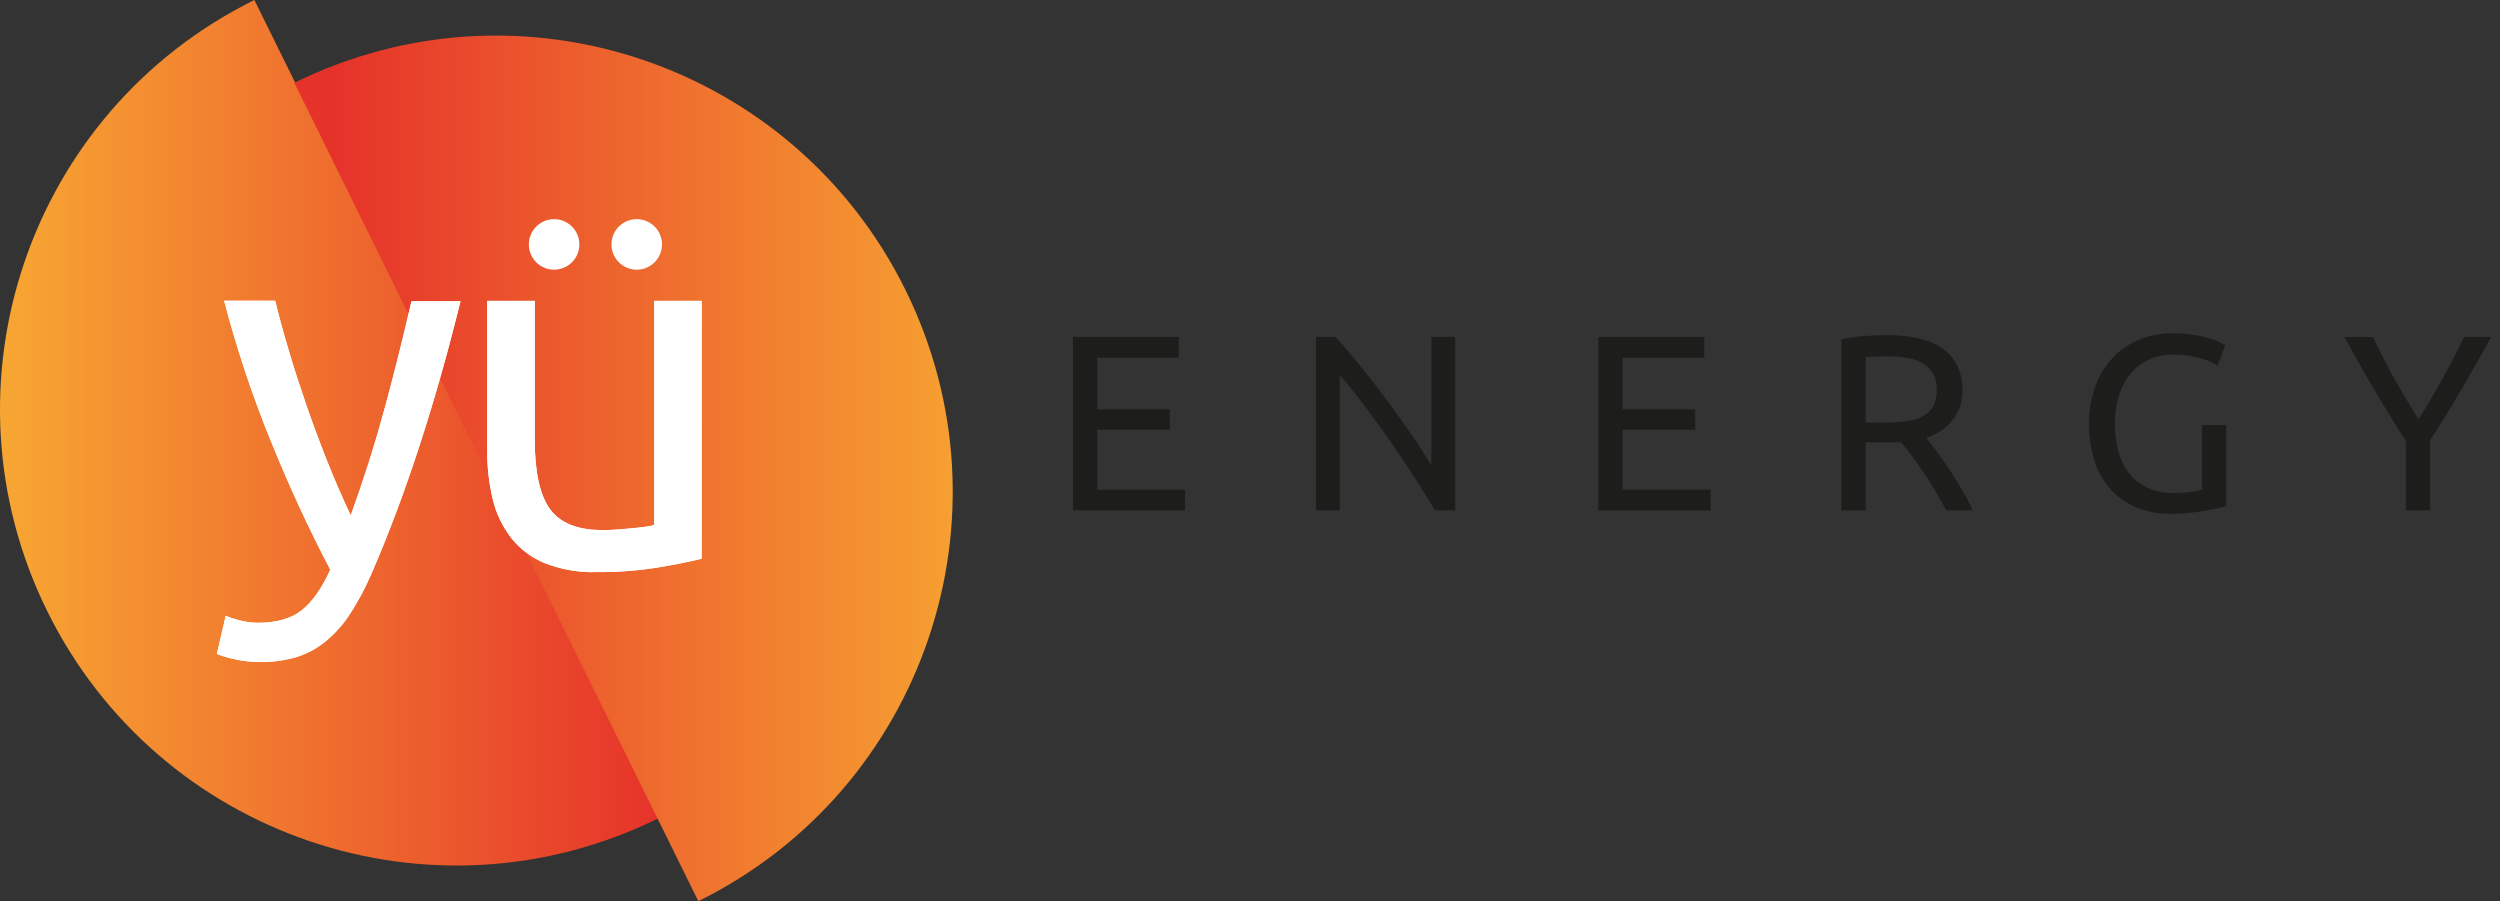 <?xml version="1.0" encoding="UTF-8"?>
<svg width="208px" height="75px" viewBox="0 0 208 75" version="1.1" xmlns="http://www.w3.org/2000/svg" xmlns:xlink="http://www.w3.org/1999/xlink">
    <rect x="0" y="0" width="208" height="75" fill="#333333" stroke="none"/>
    <!-- Generator: sketchtool 51.2 (57519) - http://www.bohemiancoding.com/sketch -->
    <title>25F4847B-0AB6-4CFA-BAA9-282540F5959B</title>
    <desc>Created with sketchtool.</desc>
    <defs>
        <linearGradient x1="-0%" y1="50.002%" x2="100%" y2="50.002%" id="linearGradient-1">
            <stop stop-color="#F9B233" offset="0%"></stop>
            <stop stop-color="#E6332A" offset="100%"></stop>
        </linearGradient>
        <linearGradient x1="105.788%" y1="50.001%" x2="5.79%" y2="50.001%" id="linearGradient-2">
            <stop stop-color="#F9B233" offset="0%"></stop>
            <stop stop-color="#E6332A" offset="100%"></stop>
        </linearGradient>
    </defs>
    <g id="-" stroke="none" stroke-width="1" fill="none" fill-rule="evenodd">
        <g id="home" transform="translate(-411, -8)" fill-rule="nonzero">
            <g id="DETTACHED-navigation---desktop" transform="translate(0, 8)">
                <g id="yu-energy-logo" transform="translate(411, 0)">
                    <path d="M3.93,50.848 C13.212,69.648 35.977,77.363 54.777,68.082 L21.164,0 C2.366,9.284 -5.349,32.047 3.93,50.848 Z" id="Shape" fill="url(#linearGradient-1)"></path>
                    <path d="M75.336,24.125 C66.053,5.325 43.289,-2.391 24.488,6.891 L58.102,74.977 C76.902,65.693 84.618,42.927 75.336,24.125 Z" id="Shape" fill="url(#linearGradient-2)"></path>
                    <path d="M18.777,51.234 C19.169,51.399 19.574,51.53 19.988,51.625 C20.467,51.749 20.959,51.814 21.453,51.816 C23.016,51.816 24.227,51.465 25.102,50.773 C25.977,50.082 26.773,48.957 27.48,47.398 C25.699,44.013 24.036,40.411 22.492,36.594 C20.961,32.823 19.677,28.957 18.648,25.02 L22.895,25.02 C23.207,26.309 23.583,27.686 24.023,29.152 C24.457,30.625 24.949,32.141 25.484,33.695 C26.02,35.25 26.605,36.82 27.227,38.383 C27.848,39.945 28.5,41.441 29.18,42.883 C30.258,39.909 31.193,36.965 31.984,34.051 C32.776,31.137 33.526,28.142 34.234,25.066 L38.312,25.066 C37.289,29.233 36.155,33.232 34.91,37.062 C33.665,40.893 32.322,44.47 30.879,47.793 C30.384,48.936 29.794,50.036 29.117,51.082 C28.565,51.939 27.883,52.706 27.098,53.355 C26.363,53.957 25.517,54.409 24.609,54.688 C23.593,54.972 22.54,55.104 21.484,55.078 C21.158,55.078 20.832,55.057 20.508,55.016 C20.172,54.977 19.836,54.918 19.512,54.848 C19.188,54.777 18.891,54.699 18.621,54.613 C18.425,54.555 18.234,54.485 18.047,54.402 L18.777,51.234 Z" id="Shape" fill="#FFFFFF"></path>
                    <path d="M58.375,46.484 C57.469,46.711 56.272,46.952 54.785,47.207 C53.08,47.481 51.356,47.612 49.629,47.598 C48.161,47.641 46.7,47.389 45.332,46.855 C44.232,46.409 43.267,45.685 42.531,44.754 C41.8,43.805 41.278,42.712 41,41.547 C40.678,40.206 40.522,38.832 40.535,37.453 L40.535,25.031 L44.492,25.031 L44.492,36.582 C44.492,39.275 44.915,41.201 45.762,42.359 C46.608,43.518 48.04,44.098 50.059,44.098 C50.484,44.098 50.926,44.098 51.379,44.055 C51.832,44.012 52.254,43.992 52.648,43.949 L53.734,43.824 C53.973,43.801 54.207,43.75 54.434,43.672 L54.434,25.031 L58.383,25.031 L58.375,46.484 Z" id="Shape" fill="#FFFFFF"></path>
                    <path d="M18.777,51.234 C19.169,51.399 19.574,51.53 19.988,51.625 C20.467,51.749 20.959,51.814 21.453,51.816 C23.016,51.816 24.227,51.465 25.102,50.773 C25.977,50.082 26.773,48.957 27.48,47.398 C25.699,44.013 24.036,40.411 22.492,36.594 C20.961,32.823 19.677,28.957 18.648,25.02 L22.895,25.02 C23.207,26.309 23.583,27.686 24.023,29.152 C24.457,30.625 24.949,32.141 25.484,33.695 C26.02,35.25 26.605,36.82 27.227,38.383 C27.848,39.945 28.5,41.441 29.18,42.883 C30.258,39.909 31.193,36.965 31.984,34.051 C32.776,31.137 33.526,28.142 34.234,25.066 L38.312,25.066 C37.289,29.233 36.155,33.232 34.91,37.062 C33.665,40.893 32.322,44.47 30.879,47.793 C30.384,48.936 29.794,50.036 29.117,51.082 C28.565,51.939 27.883,52.706 27.098,53.355 C26.363,53.957 25.517,54.409 24.609,54.688 C23.593,54.972 22.54,55.104 21.484,55.078 C21.158,55.078 20.832,55.057 20.508,55.016 C20.172,54.977 19.836,54.918 19.512,54.848 C19.188,54.777 18.891,54.699 18.621,54.613 C18.425,54.555 18.234,54.485 18.047,54.402 L18.777,51.234 Z" id="Shape" fill="#FFFFFF"></path>
                    <path d="M58.375,46.484 C57.469,46.711 56.272,46.952 54.785,47.207 C53.08,47.481 51.356,47.612 49.629,47.598 C48.161,47.641 46.7,47.389 45.332,46.855 C44.232,46.409 43.267,45.685 42.531,44.754 C41.8,43.805 41.278,42.712 41,41.547 C40.678,40.206 40.522,38.832 40.535,37.453 L40.535,25.031 L44.492,25.031 L44.492,36.582 C44.492,39.275 44.915,41.201 45.762,42.359 C46.608,43.518 48.04,44.098 50.059,44.098 C50.484,44.098 50.926,44.098 51.379,44.055 C51.832,44.012 52.254,43.992 52.648,43.949 L53.734,43.824 C53.973,43.801 54.207,43.75 54.434,43.672 L54.434,25.031 L58.383,25.031 L58.375,46.484 Z" id="Shape" fill="#FFFFFF"></path>
                    <path d="M48.203,20.336 C48.203,19.176 47.264,18.236 46.104,18.234 C44.945,18.233 44.003,19.171 44,20.331 C43.997,21.49 44.934,22.433 46.094,22.438 C46.652,22.44 47.189,22.219 47.585,21.825 C47.981,21.43 48.203,20.895 48.203,20.336 Z" id="Shape" fill="#FFFFFF"></path>
                    <path d="M55.078,20.336 C55.078,19.175 54.137,18.234 52.977,18.234 C51.816,18.234 50.875,19.175 50.875,20.336 C50.875,21.497 51.816,22.438 52.977,22.438 C54.137,22.438 55.078,21.497 55.078,20.336 Z" id="Shape" fill="#FFFFFF"></path>
                    <polygon id="Shape" fill="#1D1D1B" points="89.27 42.461 89.27 28.031 98.078 28.031 98.078 29.762 91.289 29.762 91.289 34.059 97.328 34.059 97.328 35.746 91.289 35.746 91.289 40.746 98.598 40.746 98.598 42.473"></polygon>
                    <path d="M119.383,42.461 C119.078,41.949 118.727,41.371 118.328,40.734 C117.93,40.098 117.508,39.434 117.051,38.746 C116.594,38.059 116.117,37.359 115.625,36.652 C115.133,35.945 114.641,35.262 114.156,34.602 C113.672,33.941 113.195,33.32 112.738,32.738 C112.281,32.156 111.855,31.641 111.469,31.176 L111.469,42.461 L109.488,42.461 L109.488,28.031 L111.094,28.031 C111.746,28.727 112.441,29.535 113.188,30.457 C113.934,31.379 114.664,32.332 115.395,33.309 C116.125,34.285 116.809,35.262 117.457,36.195 C118.105,37.129 118.629,37.977 119.09,38.715 L119.09,28.031 L121.07,28.031 L121.07,42.461 L119.383,42.461 Z" id="Shape" fill="#1D1D1B"></path>
                    <polygon id="Shape" fill="#1D1D1B" points="132.98 42.461 132.98 28.031 141.797 28.031 141.797 29.762 135 29.762 135 34.059 141.039 34.059 141.039 35.746 135 35.746 135 40.746 142.312 40.746 142.312 42.473"></polygon>
                    <path d="M160.262,36.422 C160.484,36.699 160.766,37.066 161.105,37.516 C161.445,37.965 161.797,38.469 162.156,39.016 C162.516,39.562 162.875,40.137 163.23,40.734 C163.563,41.293 163.866,41.87 164.137,42.461 L161.93,42.461 C161.648,41.934 161.348,41.402 161.023,40.859 C160.699,40.316 160.367,39.801 160.031,39.297 C159.695,38.793 159.371,38.34 159.043,37.91 C158.715,37.48 158.422,37.105 158.16,36.785 C157.977,36.785 157.793,36.809 157.605,36.809 L155.223,36.809 L155.223,42.461 L153.203,42.461 L153.203,28.238 C153.83,28.093 154.467,27.999 155.109,27.957 C155.809,27.91 156.449,27.883 157.035,27.883 C159.061,27.883 160.605,28.266 161.668,29.031 C162.73,29.797 163.268,30.935 163.281,32.445 C163.3,33.328 163.025,34.192 162.5,34.902 C161.928,35.627 161.146,36.158 160.262,36.422 Z M157.199,29.656 C156.34,29.656 155.68,29.656 155.223,29.719 L155.223,35.156 L156.66,35.156 C157.285,35.16 157.91,35.125 158.531,35.051 C159.019,35.005 159.496,34.873 159.938,34.66 C160.306,34.478 160.614,34.193 160.824,33.84 C161.05,33.407 161.158,32.922 161.137,32.434 C161.153,31.962 161.045,31.495 160.824,31.078 C160.623,30.724 160.332,30.431 159.98,30.227 C159.595,30.004 159.171,29.856 158.73,29.789 C158.225,29.699 157.713,29.655 157.199,29.656 Z" id="Shape" fill="#1D1D1B"></path>
                    <path d="M183.203,35.363 L185.223,35.363 L185.223,42.109 C185.059,42.164 184.832,42.227 184.504,42.297 C184.176,42.367 183.832,42.434 183.422,42.504 C183.012,42.574 182.566,42.633 182.078,42.68 C181.588,42.73 181.095,42.755 180.602,42.754 C179.655,42.765 178.715,42.596 177.832,42.254 C177.017,41.934 176.283,41.436 175.684,40.797 C175.066,40.119 174.595,39.321 174.301,38.453 C173.96,37.42 173.795,36.338 173.812,35.25 C173.795,34.152 173.985,33.06 174.371,32.031 C174.704,31.158 175.21,30.36 175.859,29.688 C176.48,29.05 177.23,28.553 178.059,28.23 C178.917,27.892 179.832,27.723 180.754,27.73 C181.336,27.724 181.917,27.766 182.492,27.855 C182.932,27.923 183.366,28.019 183.793,28.145 C184.096,28.235 184.392,28.346 184.68,28.477 C184.84,28.551 184.997,28.635 185.148,28.727 L184.504,30.414 C184.006,30.113 183.464,29.892 182.898,29.758 C182.232,29.586 181.547,29.499 180.859,29.5 C180.169,29.49 179.484,29.623 178.848,29.891 C178.253,30.147 177.726,30.539 177.309,31.035 C176.863,31.573 176.527,32.193 176.32,32.859 C176.073,33.637 175.953,34.45 175.965,35.266 C175.958,36.057 176.059,36.846 176.266,37.609 C176.445,38.272 176.758,38.891 177.184,39.43 C177.592,39.933 178.113,40.334 178.703,40.602 C179.376,40.892 180.103,41.033 180.836,41.016 C181.335,41.021 181.834,40.99 182.328,40.922 C182.626,40.882 182.921,40.823 183.211,40.746 L183.203,35.363 Z" id="Shape" fill="#1D1D1B"></path>
                    <path d="M200.164,42.461 L200.164,36.672 C199.208,35.188 198.306,33.724 197.457,32.281 C196.608,30.839 195.81,29.422 195.062,28.031 L197.434,28.031 C197.954,29.167 198.546,30.323 199.207,31.5 C199.868,32.677 200.542,33.805 201.227,34.883 C201.906,33.802 202.572,32.674 203.223,31.5 C203.874,30.326 204.471,29.169 205.016,28.031 L207.266,28.031 C206.516,29.419 205.717,30.832 204.871,32.27 C204.025,33.707 203.129,35.161 202.184,36.633 L202.184,42.461 L200.164,42.461 Z" id="Shape" fill="#1D1D1B"></path>
                </g>
            </g>
        </g>
    </g>
</svg>